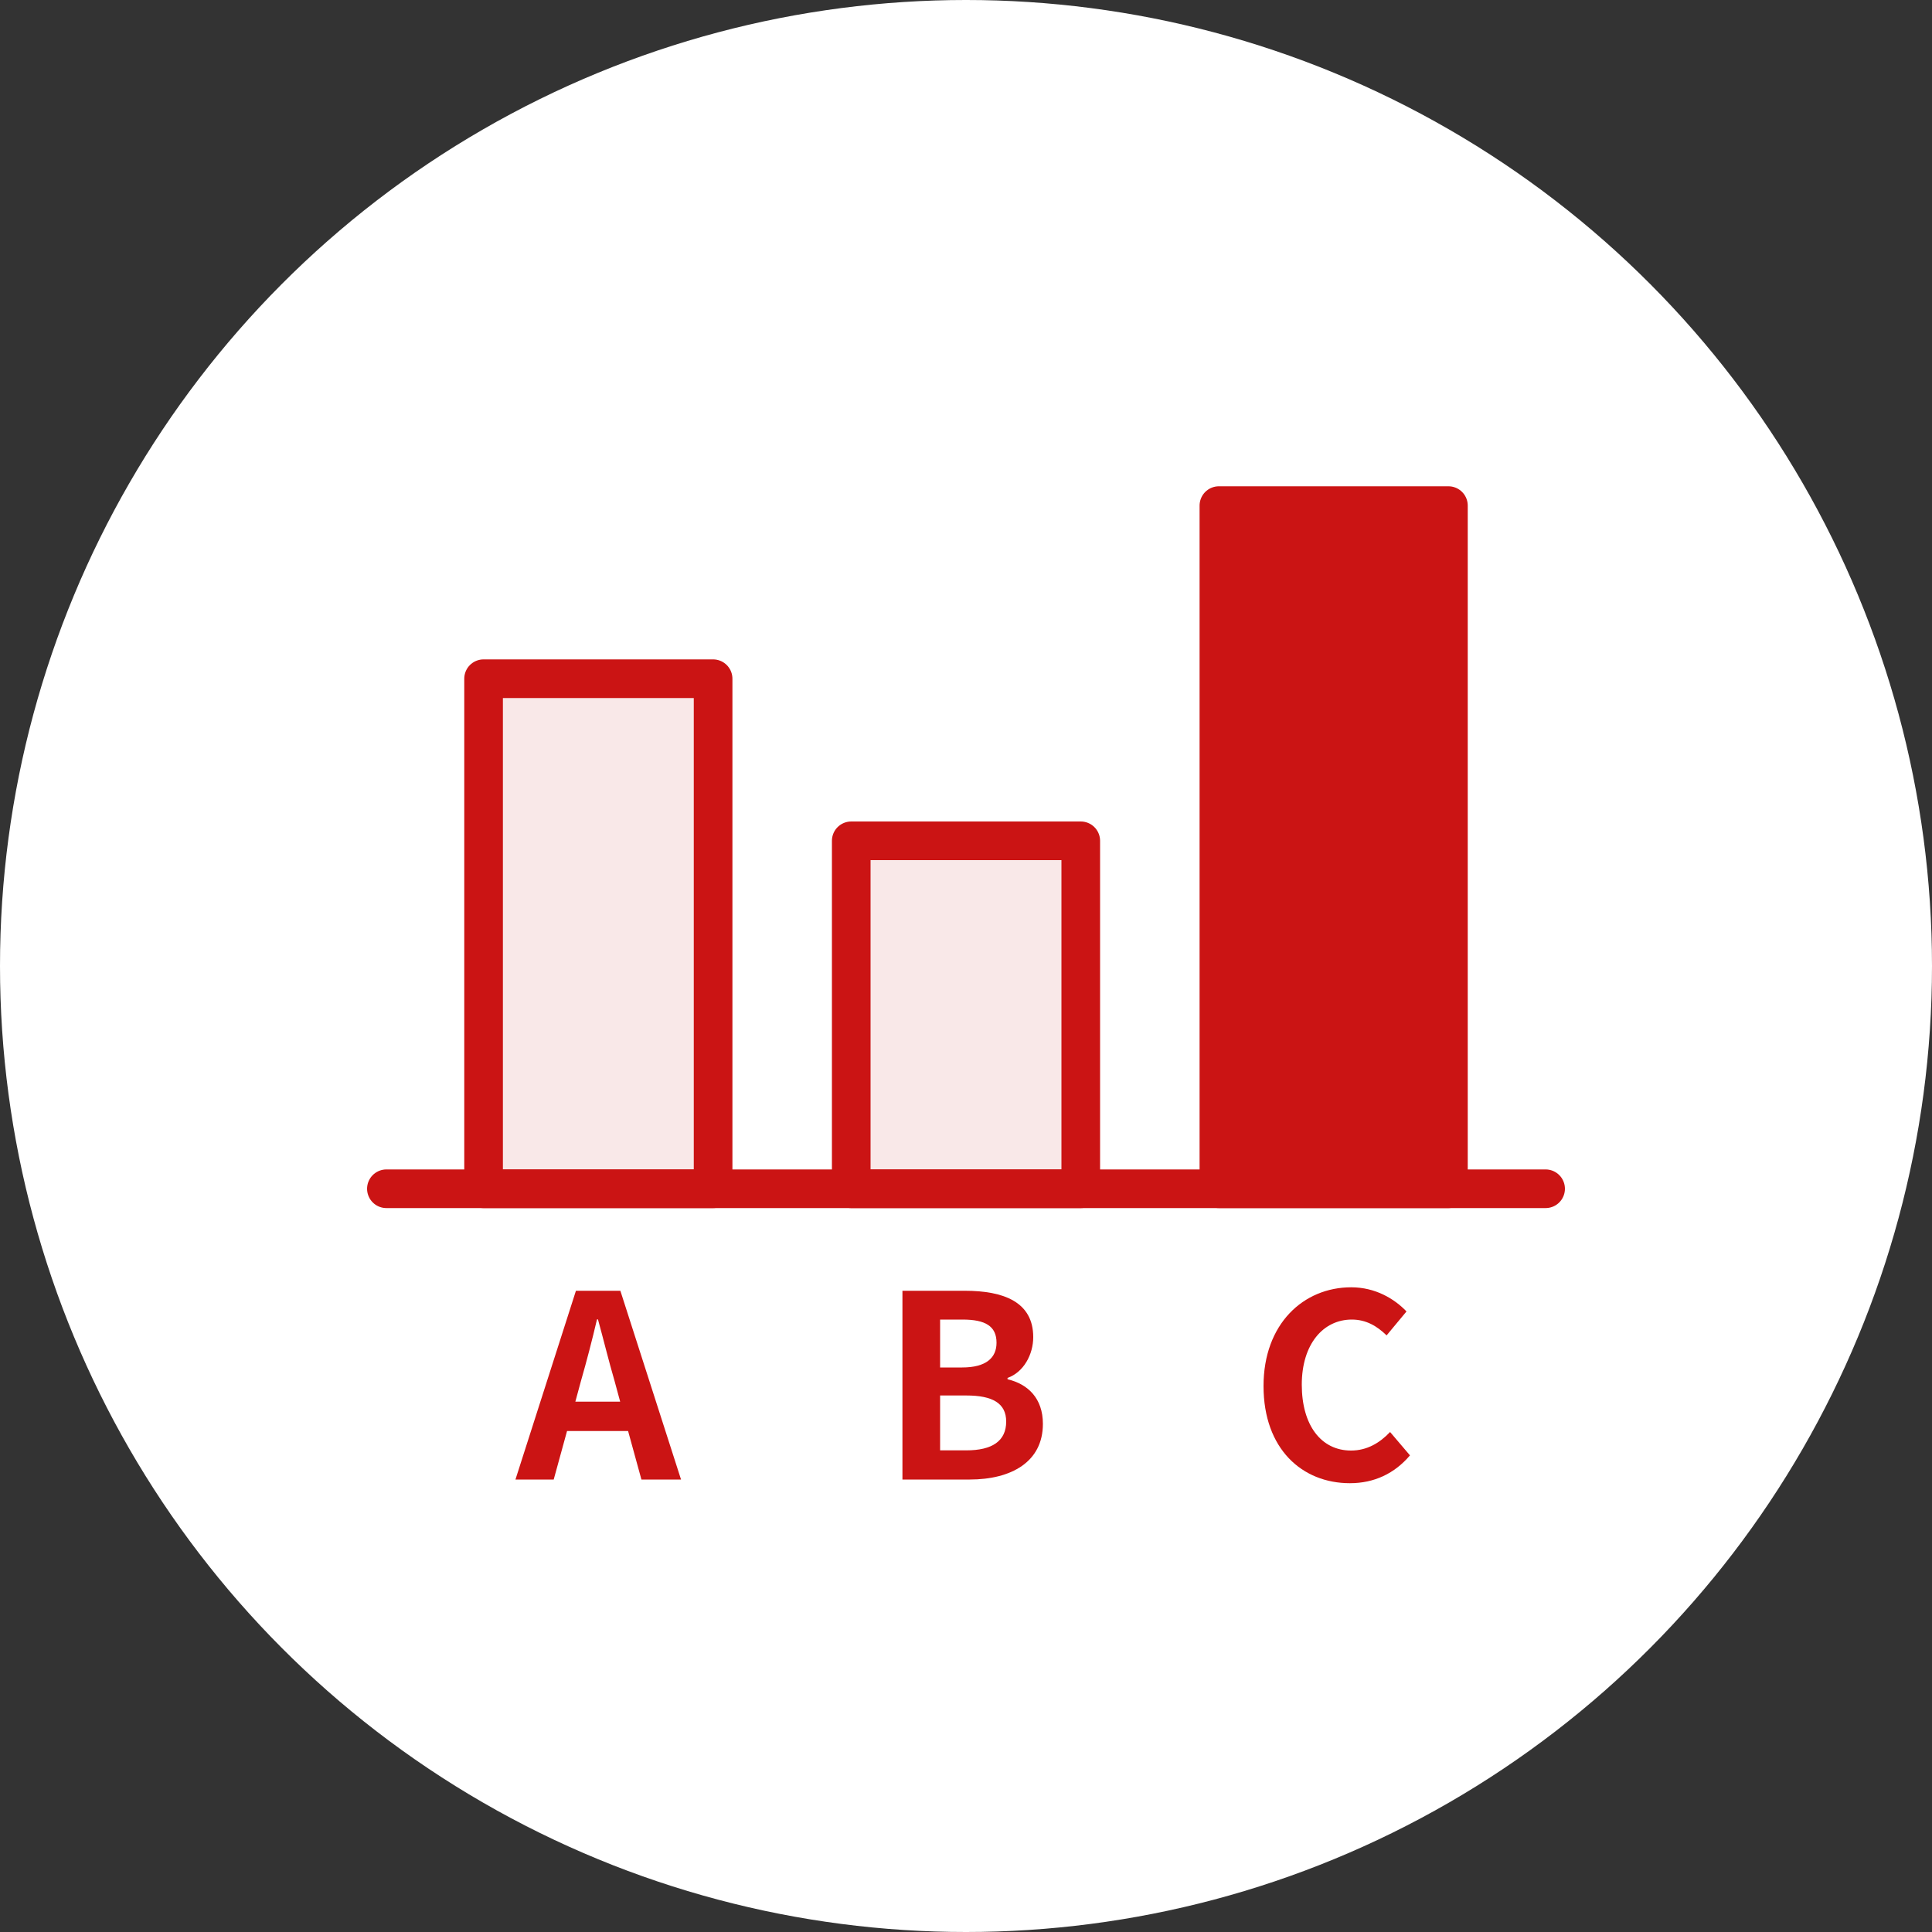 <?xml version="1.0" encoding="UTF-8"?><svg id="_レイヤー_2" xmlns="http://www.w3.org/2000/svg" viewBox="0 0 100 100"><rect x="0" y="0" width="100" height="100" fill="#333333" stroke="none"/><defs><style>.cls-1{fill:#fff;}.cls-2,.cls-3{fill:#cb1414;}.cls-3,.cls-4,.cls-5{stroke:#cb1414;stroke-linecap:round;stroke-linejoin:round;stroke-width:2px;}.cls-4{fill:none;}.cls-5{fill:#f9e8e8;}</style></defs><g id="layout"><circle class="cls-1" cx="50" cy="50" r="50"/><rect class="cls-5" x="25.03" y="35.13" width="11.88" height="26.4"/><rect class="cls-5" x="44.06" y="43.52" width="11.88" height="18.01"/><rect class="cls-3" x="63.09" y="26.17" width="11.88" height="35.36"/><path class="cls-2" d="m32.52,74.07h-3.17l-.69,2.51h-1.98l3.13-9.77h2.3l3.14,9.77h-2.05l-.69-2.51Zm-.42-1.52l-.29-1.07c-.3-1.02-.57-2.14-.86-3.19h-.05c-.25,1.07-.54,2.18-.83,3.19l-.29,1.07h2.32Z"/><path class="cls-2" d="m46.71,66.81h3.23c2.01,0,3.54.58,3.54,2.4,0,.9-.5,1.82-1.33,2.11v.07c1.06.25,1.83.99,1.83,2.31,0,1.97-1.64,2.88-3.79,2.88h-3.48v-9.77Zm3.09,3.97c1.24,0,1.78-.5,1.78-1.28,0-.86-.58-1.2-1.76-1.2h-1.16v2.48h1.14Zm.22,4.29c1.33,0,2.06-.48,2.06-1.49,0-.95-.71-1.35-2.06-1.35h-1.36v2.84h1.36Z"/><path class="cls-2" d="m65.4,71.74c0-3.22,2.07-5.11,4.54-5.11,1.24,0,2.23.59,2.86,1.25l-1.03,1.24c-.49-.48-1.06-.82-1.8-.82-1.48,0-2.59,1.27-2.59,3.37s1,3.41,2.55,3.41c.83,0,1.49-.4,2.02-.96l1.03,1.21c-.8.94-1.85,1.44-3.11,1.44-2.47,0-4.47-1.77-4.47-5.03Z"/><line class="cls-4" x1="20" y1="61.53" x2="80" y2="61.53"/></g></svg>